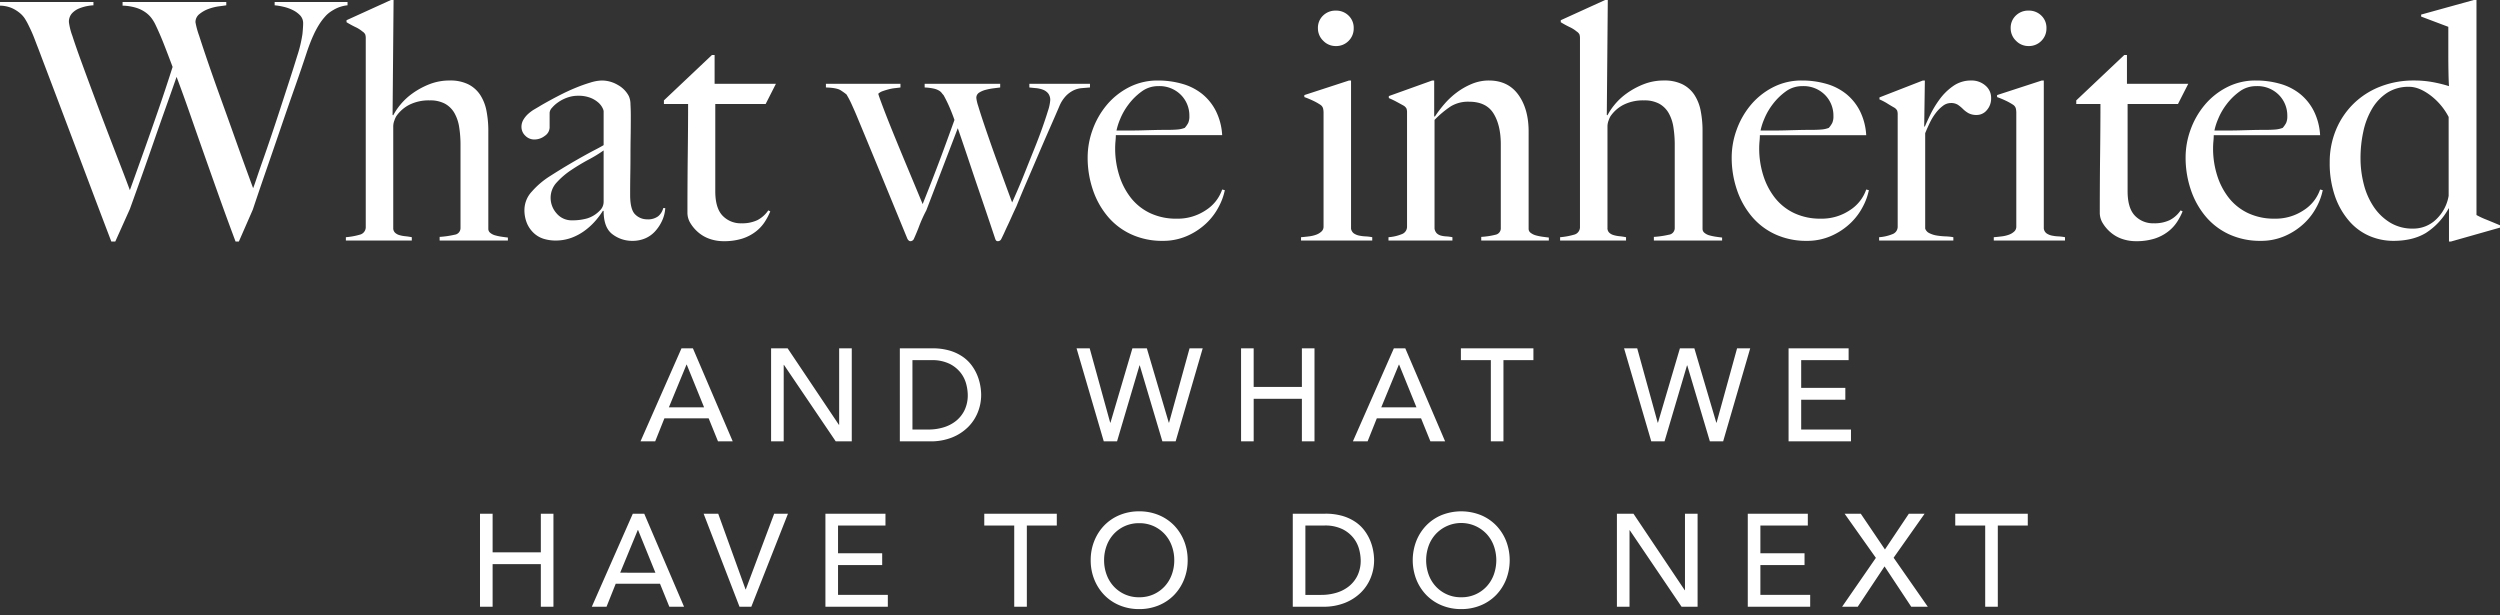 <svg xmlns="http://www.w3.org/2000/svg" xmlns:xlink="http://www.w3.org/1999/xlink" width="1000" height="246" viewBox="0 0 1000 246">
  <rect x="0" y="0" width="1000" height="246" fill="#333333" stroke="none"/>
  <defs>
    <clipPath id="clip-ellos_2120_landing_mbw_logo_1">
      <rect width="1000" height="246"/>
    </clipPath>
  </defs>
  <g id="ellos_2120_landing_mbw_logo_1" clip-path="url(#clip-ellos_2120_landing_mbw_logo_1)">
    <g id="Header_body">
      <path id="Path_77" data-name="Path 77" d="M-361.728-93.712v-1.325h-29.155v1.325a25.1,25.1,0,0,1,3.578.6,16.8,16.8,0,0,1,3.711,1.325,10.333,10.333,0,0,1,2.915,2.12,4.529,4.529,0,0,1,1.193,3.247q0,1.325-.265,4.108a51.637,51.637,0,0,1-2.12,8.879q-1.458,4.771-3.247,10.27l-3.578,11q-1.789,5.5-3.578,10.8t-3.313,9.608q-1.524,4.307-2.518,7.289t-1.391,3.909q-.928-2.518-2.982-8.15t-4.572-12.722q-2.518-7.09-5.3-14.776t-5.036-14.246q-2.253-6.56-3.711-11.132a32.311,32.311,0,0,1-1.458-5.367,4.079,4.079,0,0,1,1.657-3.313,12.68,12.68,0,0,1,3.711-2.054,19.868,19.868,0,0,1,4.108-.994q2.054-.265,2.849-.4v-1.325h-41.479v1.458a20.585,20.585,0,0,1,5.433.861,13.1,13.1,0,0,1,3.777,1.855,10.882,10.882,0,0,1,2.385,2.319,16.493,16.493,0,0,1,1.391,2.253q1.855,3.843,3.446,7.885t3.578,9.343q-2.915,9.144-5.831,17.559t-5.3,15.107q-2.385,6.692-3.976,11.132t-1.988,5.5q-1.458-3.976-3.843-10.138t-5.1-13.252q-2.717-7.09-5.433-14.378t-4.969-13.451q-2.253-6.162-3.644-10.469a25.178,25.178,0,0,1-1.391-5.5,4.981,4.981,0,0,1,1.259-3.578,8.042,8.042,0,0,1,2.982-1.988,17.074,17.074,0,0,1,3.313-.928,15.9,15.9,0,0,1,2.253-.265v-1.325h-37.371v1.458a12.783,12.783,0,0,1,4.771.994,13.95,13.95,0,0,1,3.181,1.988,9.819,9.819,0,0,1,2.054,2.319q.729,1.193,1.126,1.988.8,1.59,1.458,3.048t1.259,3.048q.6,1.59,1.325,3.446t1.657,4.373q3.18,8.349,6.361,16.764t6.56,17.36q3.379,8.945,7.024,18.619T-456.215.775h1.59l5.831-12.987q2.253-6.228,4.638-12.921t4.771-13.583Q-437-45.607-434.614-52.3t4.506-12.788q2.783,7.421,5.433,15.041t5.5,15.7q2.849,8.084,5.963,16.83T-406.52.775h1.325l5.566-12.722q2.518-7.554,5.433-15.969t5.765-16.764q2.849-8.349,5.632-16.234t4.9-14.378q1.325-3.843,2.518-6.427a35.974,35.974,0,0,1,2.253-4.241,23.807,23.807,0,0,1,1.855-2.584q.8-.928,1.193-1.325a13.306,13.306,0,0,1,2.717-1.988A13.47,13.47,0,0,1-361.728-93.712ZM-297.588.378V-.815q-1.193-.133-2.518-.331a21.1,21.1,0,0,1-2.518-.53,5.257,5.257,0,0,1-1.988-.994,2.007,2.007,0,0,1-.8-1.59V-43.354a41.976,41.976,0,0,0-.729-8.084,17.793,17.793,0,0,0-2.518-6.427,12.308,12.308,0,0,0-4.771-4.241,16.042,16.042,0,0,0-7.355-1.524,21.935,21.935,0,0,0-8.283,1.524,31.118,31.118,0,0,0-6.692,3.644,25.138,25.138,0,0,0-4.837,4.506,24.488,24.488,0,0,0-2.849,4.241l-.265-.133.4-45.984h-1.06l-17.758,8.084v.8a38.882,38.882,0,0,0,3.512,1.922,12.716,12.716,0,0,1,2.849,1.789,3.023,3.023,0,0,1,1.126,1.193,4.8,4.8,0,0,1,.2,1.59V-5.188a3.106,3.106,0,0,1-2.452,3.247,27.778,27.778,0,0,1-5.5.994V.378h26.372V-.948q-1.325-.265-2.65-.4a12.023,12.023,0,0,1-2.385-.464,4.125,4.125,0,0,1-1.723-.994,2.508,2.508,0,0,1-.663-1.855V-45.342a6.752,6.752,0,0,1,.464-2.319,9.377,9.377,0,0,1,.729-1.656,14.23,14.23,0,0,1,5.3-4.638,17.354,17.354,0,0,1,8.084-1.723,12.461,12.461,0,0,1,6.1,1.325,9.829,9.829,0,0,1,3.777,3.711,16.351,16.351,0,0,1,1.922,5.7,45.368,45.368,0,0,1,.53,7.156v33.13a2.679,2.679,0,0,1-2.385,2.717,36.161,36.161,0,0,1-5.963.861V.378Zm62.947-12.987h-.8a6.329,6.329,0,0,1-1.988,3.247A6.774,6.774,0,0,1-241.929-8.1a6.691,6.691,0,0,1-4.7-1.922q-2.054-1.922-2.054-7.885,0-4.506.066-8.283t.066-7.355q0-3.578.066-7.421t.066-8.614q0-2.253-.133-4.572a8,8,0,0,0-.663-3.247,10.805,10.805,0,0,0-4.373-4.439,12.621,12.621,0,0,0-6.493-1.789,16.564,16.564,0,0,0-4.44.8,62.092,62.092,0,0,0-5.963,2.12q-3.247,1.325-6.825,3.18t-7.024,3.843q-1.06.663-2.452,1.458a15.318,15.318,0,0,0-2.584,1.855,10.2,10.2,0,0,0-1.988,2.385,5.561,5.561,0,0,0-.8,2.915,4.826,4.826,0,0,0,1.524,3.512,4.973,4.973,0,0,0,3.644,1.524,6.764,6.764,0,0,0,4.174-1.458,4.149,4.149,0,0,0,1.922-3.313v-5.963a3.3,3.3,0,0,1,.928-1.922,12.906,12.906,0,0,1,2.518-2.253A14.866,14.866,0,0,1-273.8-56.8a12.4,12.4,0,0,1,4.174-.729,13.131,13.131,0,0,1,5.168.861,10.773,10.773,0,0,1,3.114,1.922,6.989,6.989,0,0,1,1.59,2.054,4.452,4.452,0,0,1,.464,1.259v13.65q-1.325.8-3.247,1.789t-4.439,2.385q-2.518,1.391-5.9,3.379t-7.753,4.771a33.2,33.2,0,0,0-7.355,6.228,10.852,10.852,0,0,0-2.982,7.156,13.59,13.59,0,0,0,1.126,5.831,11.487,11.487,0,0,0,2.915,3.909,10.22,10.22,0,0,0,3.976,2.12,16.321,16.321,0,0,0,4.307.6,18.425,18.425,0,0,0,6.56-1.126,21.594,21.594,0,0,0,5.433-2.982A26.2,26.2,0,0,0-262.4-7.706a32.656,32.656,0,0,0,2.849-3.843l.265.133q0,6.626,3.512,9.276A12.958,12.958,0,0,0-247.76.51a12.819,12.819,0,0,0,5.1-.994A11.414,11.414,0,0,0-238.616-3.4a16.368,16.368,0,0,0,2.783-4.307A13.767,13.767,0,0,0-234.641-12.609Zm-24.649-2.65a4.812,4.812,0,0,1-1.59,3.711,11.676,11.676,0,0,1-4.9,3.048,21.247,21.247,0,0,1-6.1.8,7.812,7.812,0,0,1-6.229-2.783,9.33,9.33,0,0,1-2.385-6.228,8.949,8.949,0,0,1,2.452-6.162,30.838,30.838,0,0,1,5.831-4.97q3.379-2.253,6.957-4.174a53.7,53.7,0,0,0,5.963-3.644ZM-190.379-62.3H-214.9V-73.834h-1.06l-19.215,18.155v1.458h9.674q0,8.746-.133,19.944t-.133,23.655A7.907,7.907,0,0,0-224.5-6.447a15.1,15.1,0,0,0,3.247,3.711,13.961,13.961,0,0,0,4.572,2.518,16.86,16.86,0,0,0,5.367.861,24.285,24.285,0,0,0,7.355-.994,17.531,17.531,0,0,0,5.433-2.783,15.678,15.678,0,0,0,3.711-3.976,25.46,25.46,0,0,0,2.187-4.174l-.8-.4A11.8,11.8,0,0,1-197.8-7.772a14.184,14.184,0,0,1-6.361,1.259,9.984,9.984,0,0,1-7.554-3.048q-2.915-3.048-2.915-9.806V-54.221h20.143Zm125.629,1.458V-62.3H-89v1.458q1.193.133,2.65.265a10.6,10.6,0,0,1,2.717.6,5.083,5.083,0,0,1,2.12,1.458,4.224,4.224,0,0,1,.861,2.849,17.563,17.563,0,0,1-.928,4.241q-.928,3.048-2.319,6.957t-3.181,8.349q-1.789,4.439-3.446,8.614t-3.114,7.554q-1.458,3.379-2.253,5.1-1.193-3.18-2.717-7.355t-3.114-8.548q-1.59-4.373-3.114-8.746t-2.717-7.951q-1.193-3.578-1.922-6.03a15.476,15.476,0,0,1-.729-3.114,2.431,2.431,0,0,1,1.126-2.187,9.049,9.049,0,0,1,2.65-1.126,24.229,24.229,0,0,1,3.114-.6l2.65-.331V-62.3h-30.215v1.458a20.91,20.91,0,0,1,3.711.464,7.107,7.107,0,0,1,2.054.8,3.781,3.781,0,0,1,1.06.928,6.828,6.828,0,0,0,.729.861q1.325,2.385,2.385,4.837t1.988,5.1q-1.723,4.771-3.512,9.674t-3.512,9.409q-1.723,4.506-3.181,8.216t-2.518,6.361q-2.518-6.1-5.566-13.385t-5.7-13.782q-2.65-6.493-4.439-11.2t-2.054-5.765a4.7,4.7,0,0,1,1.789-1.06q1.126-.4,2.385-.729a16.79,16.79,0,0,1,2.518-.464q1.259-.133,2.187-.265V-62.3h-29.817v1.458q4.373.133,5.9,1.126a25.882,25.882,0,0,1,2.319,1.656,35.506,35.506,0,0,1,2.054,3.909q.994,2.187,1.789,4.042,5.566,13.385,10.469,25.311T-137.768-.285q.53.928,1.193.928a1.557,1.557,0,0,0,1.325-.8q1.325-2.915,2.253-5.433a55.121,55.121,0,0,1,2.783-6.1l12.589-32.865q2.65,7.686,4.638,13.65t3.711,11q1.723,5.036,3.313,9.74t3.313,9.873a2.322,2.322,0,0,0,.331.663,1.052,1.052,0,0,0,.861.265,1.473,1.473,0,0,0,1.193-.8q.8-1.59,1.391-2.915t1.259-2.717q.663-1.391,1.458-3.18t1.988-4.307q1.855-4.638,4.174-10.005t4.638-10.8q2.319-5.433,4.506-10.4t3.777-8.68a13.638,13.638,0,0,1,2.717-4.307,10.869,10.869,0,0,1,3.114-2.253A9.58,9.58,0,0,1-68-60.582Q-66.34-60.714-64.749-60.847Zm53.936,41.081-1.06-.265a15.947,15.947,0,0,1-6.56,8.283,20.122,20.122,0,0,1-11.6,3.379,24.287,24.287,0,0,1-10.734-2.253,21.5,21.5,0,0,1-7.686-6.162A28.1,28.1,0,0,1-53.088-25.8a35.641,35.641,0,0,1-1.59-10.668q0-1.458.133-2.849t.133-2.452h42.539a24.756,24.756,0,0,0-2.518-9.674,20.951,20.951,0,0,0-5.5-6.825A22.547,22.547,0,0,0-27.843-62.3a34.83,34.83,0,0,0-9.74-1.325,24.791,24.791,0,0,0-11.6,2.717,28.511,28.511,0,0,0-8.879,7.09,32.594,32.594,0,0,0-5.632,9.873,32.35,32.35,0,0,0-1.988,11.065,39.839,39.839,0,0,0,2.12,13.053A32.686,32.686,0,0,0-57.527-9.1a26.883,26.883,0,0,0,9.475,7.09A29.559,29.559,0,0,0-35.727.51a23.892,23.892,0,0,0,9.873-1.988,26.6,26.6,0,0,0,7.62-5.036A24.912,24.912,0,0,0-13.2-13.206,24.413,24.413,0,0,0-10.814-19.765ZM-24.993-49.45a6.46,6.46,0,0,1-.464,2.783,9.665,9.665,0,0,1-1.391,1.988,10.321,10.321,0,0,1-3.048.663q-1.723.133-3.711.133-3.048,0-5.566.066t-4.837.133q-2.319.066-4.7.066h-5.433a24.33,24.33,0,0,1,1.458-4.572,25.885,25.885,0,0,1,3.379-5.9,24.613,24.613,0,0,1,5.168-5.1,11.041,11.041,0,0,1,6.692-2.187,12.011,12.011,0,0,1,9.078,3.512A11.708,11.708,0,0,1-24.993-49.45Zm65.73-35.118A6.709,6.709,0,0,0,38.683-89.6a7.049,7.049,0,0,0-5.1-1.988,7.049,7.049,0,0,0-5.1,1.988,6.709,6.709,0,0,0-2.054,5.036,6.879,6.879,0,0,0,2.12,5.036,6.88,6.88,0,0,0,5.036,2.12,6.927,6.927,0,0,0,5.1-2.054A6.927,6.927,0,0,0,40.737-84.568ZM48.158.378V-.948a18.263,18.263,0,0,0-2.717-.331,15.268,15.268,0,0,1-2.584-.331A5.766,5.766,0,0,1,40.8-2.472a2.905,2.905,0,0,1-1.126-1.922V-63.63h-.8L20.991-57.8v.8A36.412,36.412,0,0,1,24.5-55.546a23.486,23.486,0,0,1,2.849,1.59A2.641,2.641,0,0,1,28.479-52.5a7.7,7.7,0,0,1,.2,1.855V-5.188A2.593,2.593,0,0,1,27.816-3.2,6.286,6.286,0,0,1,25.7-1.942a12.857,12.857,0,0,1-2.849.663q-1.59.2-3.18.331V.378Zm70.633,0V-.815q-1.193-.133-2.584-.331a20.5,20.5,0,0,1-2.584-.53,5.932,5.932,0,0,1-2.054-.994,1.957,1.957,0,0,1-.861-1.59V-43.222q0-9.011-4.108-14.71t-11.794-5.7a17.624,17.624,0,0,0-6.891,1.391,27.725,27.725,0,0,0-6.1,3.512,31.444,31.444,0,0,0-4.97,4.7A47.8,47.8,0,0,0,73.2-49.185l-.265-.133V-63.63h-.8L54.784-57.4v.8a34.708,34.708,0,0,1,3.18,1.524q1.59.861,2.783,1.524a3.023,3.023,0,0,1,1.126,1.193,4.8,4.8,0,0,1,.2,1.59V-5.188A3.151,3.151,0,0,1,59.886-2.14,17.244,17.244,0,0,1,54.652-.948V.378H80.228V-.948a17.941,17.941,0,0,0-2.518-.331,9.705,9.705,0,0,1-2.12-.331A3.967,3.967,0,0,1,74-2.472a3.416,3.416,0,0,1-.928-1.922V-47.86a39.753,39.753,0,0,1,6.494-5.433,13.328,13.328,0,0,1,7.289-1.855q6.891,0,9.807,4.7t2.915,12.391v33.4a2.6,2.6,0,0,1-2.12,2.717,30.072,30.072,0,0,1-5.7.861V.378Zm69.308,0V-.815q-1.193-.133-2.518-.331a21.1,21.1,0,0,1-2.518-.53,5.257,5.257,0,0,1-1.988-.994,2.007,2.007,0,0,1-.8-1.59V-43.354a41.98,41.98,0,0,0-.729-8.084,17.794,17.794,0,0,0-2.518-6.427,12.308,12.308,0,0,0-4.771-4.241,16.041,16.041,0,0,0-7.355-1.524,21.935,21.935,0,0,0-8.283,1.524,31.117,31.117,0,0,0-6.692,3.644,25.14,25.14,0,0,0-4.837,4.506,24.487,24.487,0,0,0-2.849,4.241l-.265-.133.4-45.984h-1.06l-17.758,8.084v.8a38.886,38.886,0,0,0,3.512,1.922,12.716,12.716,0,0,1,2.849,1.789,3.023,3.023,0,0,1,1.126,1.193,4.8,4.8,0,0,1,.2,1.59V-5.188A3.106,3.106,0,0,1,128.8-1.942a27.778,27.778,0,0,1-5.5.994V.378h26.372V-.948q-1.325-.265-2.65-.4a12.022,12.022,0,0,1-2.385-.464A4.125,4.125,0,0,1,142.91-2.8a2.508,2.508,0,0,1-.663-1.855V-45.342a6.753,6.753,0,0,1,.464-2.319,9.38,9.38,0,0,1,.729-1.656,14.231,14.231,0,0,1,5.3-4.638,17.355,17.355,0,0,1,8.084-1.723,12.461,12.461,0,0,1,6.1,1.325,9.829,9.829,0,0,1,3.777,3.711,16.35,16.35,0,0,1,1.922,5.7,45.361,45.361,0,0,1,.53,7.156v33.13a2.679,2.679,0,0,1-2.385,2.717,36.162,36.162,0,0,1-5.963.861V.378Zm58.707-20.143-1.06-.265a15.947,15.947,0,0,1-6.56,8.283,20.122,20.122,0,0,1-11.6,3.379,24.287,24.287,0,0,1-10.734-2.253,21.5,21.5,0,0,1-7.686-6.162,28.1,28.1,0,0,1-4.638-9.011,35.641,35.641,0,0,1-1.59-10.668q0-1.458.133-2.849t.133-2.452h42.539a24.756,24.756,0,0,0-2.518-9.674,20.951,20.951,0,0,0-5.5-6.825,22.547,22.547,0,0,0-7.951-4.042,34.83,34.83,0,0,0-9.74-1.325,24.791,24.791,0,0,0-11.6,2.717,28.512,28.512,0,0,0-8.879,7.09,32.6,32.6,0,0,0-5.632,9.873,32.35,32.35,0,0,0-1.988,11.065,39.839,39.839,0,0,0,2.12,13.053A32.686,32.686,0,0,0,200.093-9.1a26.883,26.883,0,0,0,9.475,7.09A29.559,29.559,0,0,0,221.892.51a23.892,23.892,0,0,0,9.873-1.988,26.6,26.6,0,0,0,7.62-5.036,24.912,24.912,0,0,0,5.036-6.692A24.414,24.414,0,0,0,246.806-19.765ZM232.627-49.45a6.46,6.46,0,0,1-.464,2.783,9.666,9.666,0,0,1-1.391,1.988,10.321,10.321,0,0,1-3.048.663q-1.723.133-3.711.133-3.048,0-5.566.066t-4.837.133q-2.319.066-4.7.066h-5.433a24.326,24.326,0,0,1,1.458-4.572,25.886,25.886,0,0,1,3.379-5.9,24.614,24.614,0,0,1,5.168-5.1,11.041,11.041,0,0,1,6.692-2.187,12.011,12.011,0,0,1,9.078,3.512A11.708,11.708,0,0,1,232.627-49.45Zm63.08-7.156a6.346,6.346,0,0,0-2.319-5.036,8.36,8.36,0,0,0-5.632-1.988,12.294,12.294,0,0,0-7.289,2.253,23.216,23.216,0,0,0-5.433,5.367,40.029,40.029,0,0,0-3.711,6.162q-1.458,3.048-2.12,4.638h-.265l.265-18.42h-.8l-17.36,6.759v.8a21.909,21.909,0,0,1,3.18,1.656q1.59.994,2.783,1.657a3.023,3.023,0,0,1,1.126,1.193,4.8,4.8,0,0,1,.2,1.59V-5.188a3.151,3.151,0,0,1-2.187,3.048,17.244,17.244,0,0,1-5.235,1.193V.378H280.6V-.948a19.81,19.81,0,0,0-3.114-.331,28.472,28.472,0,0,1-3.446-.331,10.249,10.249,0,0,1-2.982-.928,3.2,3.2,0,0,1-1.723-1.855V-42.559q.8-1.988,1.855-4.174a22.455,22.455,0,0,1,2.385-3.909,14.492,14.492,0,0,1,2.849-2.849,5.193,5.193,0,0,1,3.114-1.126,5.083,5.083,0,0,1,2.915.729,14.124,14.124,0,0,1,1.988,1.656,10.532,10.532,0,0,0,2.187,1.657,6.731,6.731,0,0,0,3.379.729,5.21,5.21,0,0,0,3.976-1.922A6.975,6.975,0,0,0,295.706-56.606Zm22.131-27.962a6.709,6.709,0,0,0-2.054-5.036,7.049,7.049,0,0,0-5.1-1.988,7.049,7.049,0,0,0-5.1,1.988,6.709,6.709,0,0,0-2.054,5.036,6.879,6.879,0,0,0,2.12,5.036,6.879,6.879,0,0,0,5.036,2.12,6.927,6.927,0,0,0,5.1-2.054A6.927,6.927,0,0,0,317.837-84.568ZM325.258.378V-.948a18.264,18.264,0,0,0-2.717-.331,15.269,15.269,0,0,1-2.584-.331,5.765,5.765,0,0,1-2.054-.861,2.906,2.906,0,0,1-1.126-1.922V-63.63h-.8L298.092-57.8v.8a36.419,36.419,0,0,1,3.512,1.458,23.487,23.487,0,0,1,2.849,1.59,2.641,2.641,0,0,1,1.126,1.458,7.7,7.7,0,0,1,.2,1.855V-5.188a2.593,2.593,0,0,1-.861,1.988,6.286,6.286,0,0,1-2.12,1.259,12.856,12.856,0,0,1-2.849.663q-1.59.2-3.18.331V.378Zm49.3-62.682H350.04V-73.834h-1.06L329.764-55.678v1.458h9.674q0,8.746-.133,19.944t-.133,23.655a7.907,7.907,0,0,0,1.259,4.174,15.1,15.1,0,0,0,3.247,3.711,13.961,13.961,0,0,0,4.572,2.518,16.86,16.86,0,0,0,5.367.861,24.285,24.285,0,0,0,7.355-.994,17.532,17.532,0,0,0,5.433-2.783,15.68,15.68,0,0,0,3.711-3.976,25.464,25.464,0,0,0,2.187-4.174l-.8-.4a11.8,11.8,0,0,1-4.373,3.909,14.184,14.184,0,0,1-6.361,1.259,9.984,9.984,0,0,1-7.554-3.048q-2.915-3.048-2.915-9.806V-54.221h20.143Zm53.8,42.539-1.06-.265a15.947,15.947,0,0,1-6.56,8.283,20.122,20.122,0,0,1-11.6,3.379,24.286,24.286,0,0,1-10.734-2.253,21.5,21.5,0,0,1-7.686-6.162,28.1,28.1,0,0,1-4.638-9.011,35.641,35.641,0,0,1-1.59-10.668q0-1.458.133-2.849t.133-2.452H427.3a24.756,24.756,0,0,0-2.518-9.674,20.95,20.95,0,0,0-5.5-6.825,22.547,22.547,0,0,0-7.951-4.042,34.83,34.83,0,0,0-9.74-1.325,24.791,24.791,0,0,0-11.6,2.717,28.512,28.512,0,0,0-8.879,7.09,32.6,32.6,0,0,0-5.632,9.873A32.35,32.35,0,0,0,373.5-32.885a39.84,39.84,0,0,0,2.12,13.053A32.687,32.687,0,0,0,381.646-9.1a26.882,26.882,0,0,0,9.475,7.09A29.559,29.559,0,0,0,403.446.51a23.892,23.892,0,0,0,9.873-1.988,26.6,26.6,0,0,0,7.62-5.036,24.911,24.911,0,0,0,5.036-6.692A24.416,24.416,0,0,0,428.359-19.765ZM414.18-49.45a6.459,6.459,0,0,1-.464,2.783,9.663,9.663,0,0,1-1.391,1.988,10.32,10.32,0,0,1-3.048.663q-1.723.133-3.711.133-3.048,0-5.566.066t-4.837.133q-2.319.066-4.7.066h-5.433a24.331,24.331,0,0,1,1.458-4.572,25.885,25.885,0,0,1,3.379-5.9,24.613,24.613,0,0,1,5.168-5.1,11.041,11.041,0,0,1,6.692-2.187,12.011,12.011,0,0,1,9.078,3.512A11.708,11.708,0,0,1,414.18-49.45ZM499.258-4.791v-.928q-2.518-1.06-5.433-2.253a30.186,30.186,0,0,1-3.976-1.855V-95.832h-1.06L467.718-90v.8L478.585-85.1v11.264q0,3.578.066,7.024t.2,5.433a54.7,54.7,0,0,0-6.427-1.59,40.365,40.365,0,0,0-7.487-.663,36.454,36.454,0,0,0-13.782,2.518,31.667,31.667,0,0,0-10.668,6.957,31.468,31.468,0,0,0-6.891,10.4A33.475,33.475,0,0,0,431.142-30.9a40.049,40.049,0,0,0,2.12,13.583,30.23,30.23,0,0,0,5.7,9.939,22.466,22.466,0,0,0,8.15,5.963A24.222,24.222,0,0,0,456.586.51q7.819,0,13.053-3.18a26.89,26.89,0,0,0,9.078-9.806h.133V.775h.8ZM478.717-17.513a16.845,16.845,0,0,1-4.97,9.409,13.1,13.1,0,0,1-9.343,3.711,17.078,17.078,0,0,1-9.078-2.385,21.21,21.21,0,0,1-6.56-6.295,28.825,28.825,0,0,1-3.976-9.011,41.735,41.735,0,0,1-1.325-10.535,49.643,49.643,0,0,1,1.126-10.6,30.1,30.1,0,0,1,3.512-9.144,19.378,19.378,0,0,1,6.03-6.361,15.737,15.737,0,0,1,8.813-2.385q3.843,0,8.349,3.313a25.762,25.762,0,0,1,7.421,8.746Z" transform="translate(500.742 95.832)" fill="#fff"/>
    </g>
    <g id="Header_body-2" data-name="Header_body" transform="translate(192 139.334)">
      <path id="Path_78" data-name="Path 78" d="M-258.706-41.064h4.572l15.924,37.209H-244.1l-3.731-9.2h-17.711l-3.679,9.2H-275.1Zm9.04,23.6L-256.6-34.547h-.105l-7.042,17.081Zm26.8-23.6h6.622l20.5,30.587h.105V-41.064h5.045V-3.855h-6.412l-20.707-30.587h-.105V-3.855h-5.045Zm51.5,0h12.981a24.061,24.061,0,0,1,6.911.893,18.4,18.4,0,0,1,5.15,2.391,15.147,15.147,0,0,1,3.626,3.442,18.425,18.425,0,0,1,2.286,3.994,20.184,20.184,0,0,1,1.209,4.1,21.53,21.53,0,0,1,.368,3.784,18.7,18.7,0,0,1-1.314,6.911,17.46,17.46,0,0,1-3.889,5.939,19.157,19.157,0,0,1-6.386,4.178,22.881,22.881,0,0,1-8.8,1.577h-12.14Zm5.045,32.479h6.359a20.839,20.839,0,0,0,6.07-.867,14.706,14.706,0,0,0,5.019-2.6,12.455,12.455,0,0,0,3.416-4.336,13.763,13.763,0,0,0,1.261-6.07,18.107,18.107,0,0,0-.578-4.178,12.509,12.509,0,0,0-2.181-4.546,12.931,12.931,0,0,0-4.441-3.653,15.736,15.736,0,0,0-7.358-1.5h-7.568Zm65.642-32.479h5.256l8.2,29.746h.105l8.777-29.746h5.781l8.777,29.746h.105l8.2-29.746h5.256L-61.044-3.855h-5.308l-9.04-30.377H-75.5L-84.484-3.855h-5.308Zm65.8,0h5.045v15.451h19.288V-41.064h5.045V-3.855h-5.045V-20.883H-29.826V-3.855h-5.045Zm61.122,0h4.572L46.748-3.855H40.861l-3.731-9.2H19.419l-3.679,9.2H9.854Zm9.04,23.6L28.353-34.547h-.105L21.206-17.467ZM65.037-36.334H53.054v-4.73H82.065v4.73H70.082V-3.855H65.037Zm53.291-4.73h5.256l8.2,29.746h.105l8.777-29.746h5.781l8.777,29.746h.105l8.2-29.746h5.256L157.956-3.855h-5.308l-9.04-30.377H143.5L134.516-3.855h-5.308Zm65.8,0h24.018v4.73H189.174v11.089h17.659v4.73H189.174v11.93h19.919v4.73H184.128ZM-339.3,25.083h5.045V40.535h19.288V25.083h5.045V62.293h-5.045V45.265h-19.288V62.293H-339.3Zm61.122,0h4.572l15.924,37.209h-5.886l-3.732-9.2H-285.01l-3.679,9.2h-5.886Zm9.04,23.6L-276.076,31.6h-.105l-7.042,17.081Zm19.288-23.6h5.834l10.932,30.272h.105l11.352-30.272h5.518l-14.663,37.209h-4.73Zm48.719,0h24.018v4.73h-18.973V40.9h17.659v4.73h-17.659v11.93h19.919v4.73h-24.964Zm75.523,4.73h-11.983v-4.73h29.011v4.73h-11.983V62.293h-5.045Zm49.98,33.425a20.058,20.058,0,0,1-7.831-1.5,18.237,18.237,0,0,1-6.123-4.126,19.069,19.069,0,0,1-3.994-6.2,20.411,20.411,0,0,1-1.445-7.726,20.411,20.411,0,0,1,1.445-7.726,19.069,19.069,0,0,1,3.994-6.2,18.237,18.237,0,0,1,6.123-4.126,20.058,20.058,0,0,1,7.831-1.5,20.058,20.058,0,0,1,7.831,1.5,18.237,18.237,0,0,1,6.123,4.126,19.069,19.069,0,0,1,3.994,6.2,20.412,20.412,0,0,1,1.445,7.726,20.412,20.412,0,0,1-1.445,7.726,19.069,19.069,0,0,1-3.994,6.2A18.237,18.237,0,0,1-67.8,61.741,20.058,20.058,0,0,1-75.628,63.239Zm0-4.73a13.7,13.7,0,0,0,5.781-1.182,13.7,13.7,0,0,0,4.415-3.18,14.02,14.02,0,0,0,2.838-4.7,16.493,16.493,0,0,0,1-5.755,16.493,16.493,0,0,0-1-5.755,14.02,14.02,0,0,0-2.838-4.7,13.7,13.7,0,0,0-4.415-3.18,13.7,13.7,0,0,0-5.781-1.182,13.7,13.7,0,0,0-5.781,1.182,13.7,13.7,0,0,0-4.415,3.18,14.02,14.02,0,0,0-2.838,4.7,16.493,16.493,0,0,0-1,5.755,16.493,16.493,0,0,0,1,5.755,14.02,14.02,0,0,0,2.838,4.7,13.7,13.7,0,0,0,4.415,3.18A13.7,13.7,0,0,0-75.628,58.509Zm61.438-33.425H-1.209a24.061,24.061,0,0,1,6.911.893,18.4,18.4,0,0,1,5.15,2.391,15.147,15.147,0,0,1,3.626,3.442A18.424,18.424,0,0,1,16.765,35.8a20.182,20.182,0,0,1,1.209,4.1,21.527,21.527,0,0,1,.368,3.784A18.7,18.7,0,0,1,17.027,50.6a17.46,17.46,0,0,1-3.889,5.939,19.157,19.157,0,0,1-6.386,4.178,22.881,22.881,0,0,1-8.8,1.577h-12.14Zm5.045,32.479h6.359a20.84,20.84,0,0,0,6.07-.867,14.706,14.706,0,0,0,5.019-2.6,12.454,12.454,0,0,0,3.416-4.336,13.763,13.763,0,0,0,1.261-6.07A18.106,18.106,0,0,0,12.4,39.51a12.508,12.508,0,0,0-2.181-4.546,12.931,12.931,0,0,0-4.441-3.653,15.736,15.736,0,0,0-7.358-1.5H-9.145Zm62.331,5.676a20.058,20.058,0,0,1-7.831-1.5,18.237,18.237,0,0,1-6.123-4.126,19.069,19.069,0,0,1-3.994-6.2,21.371,21.371,0,0,1,0-15.451,19.069,19.069,0,0,1,3.994-6.2,18.237,18.237,0,0,1,6.123-4.126,21.219,21.219,0,0,1,15.662,0,18.237,18.237,0,0,1,6.123,4.126,19.069,19.069,0,0,1,3.994,6.2,21.371,21.371,0,0,1,0,15.451,19.069,19.069,0,0,1-3.994,6.2,18.237,18.237,0,0,1-6.123,4.126A20.058,20.058,0,0,1,53.186,63.239Zm0-4.73a13.525,13.525,0,0,0,10.2-4.362,14.02,14.02,0,0,0,2.838-4.7,17.082,17.082,0,0,0,0-11.51,14.02,14.02,0,0,0-2.838-4.7,13.937,13.937,0,0,0-20.392,0,14.021,14.021,0,0,0-2.838,4.7,17.082,17.082,0,0,0,0,11.51,14.021,14.021,0,0,0,2.838,4.7,13.525,13.525,0,0,0,10.2,4.362Zm62.278-33.425h6.622l20.5,30.587h.105V25.083h5.045V62.293h-6.412L120.615,31.705h-.105V62.293h-5.045Zm52.345,0h24.018v4.73H172.855V40.9h17.659v4.73H172.855v11.93h19.919v4.73H167.81Zm51.242,17.659L206.543,25.083h6.464l9.67,14.3,9.565-14.3h6.307l-12.4,17.606,13.664,19.6h-6.622L222.52,46.158,211.8,62.293h-6.254Zm43.726-12.929H250.8v-4.73h29.011v4.73H267.823V62.293h-5.045Z" transform="translate(339.3 41.064)" fill="#fff"/>
    </g>
  </g>
</svg>
